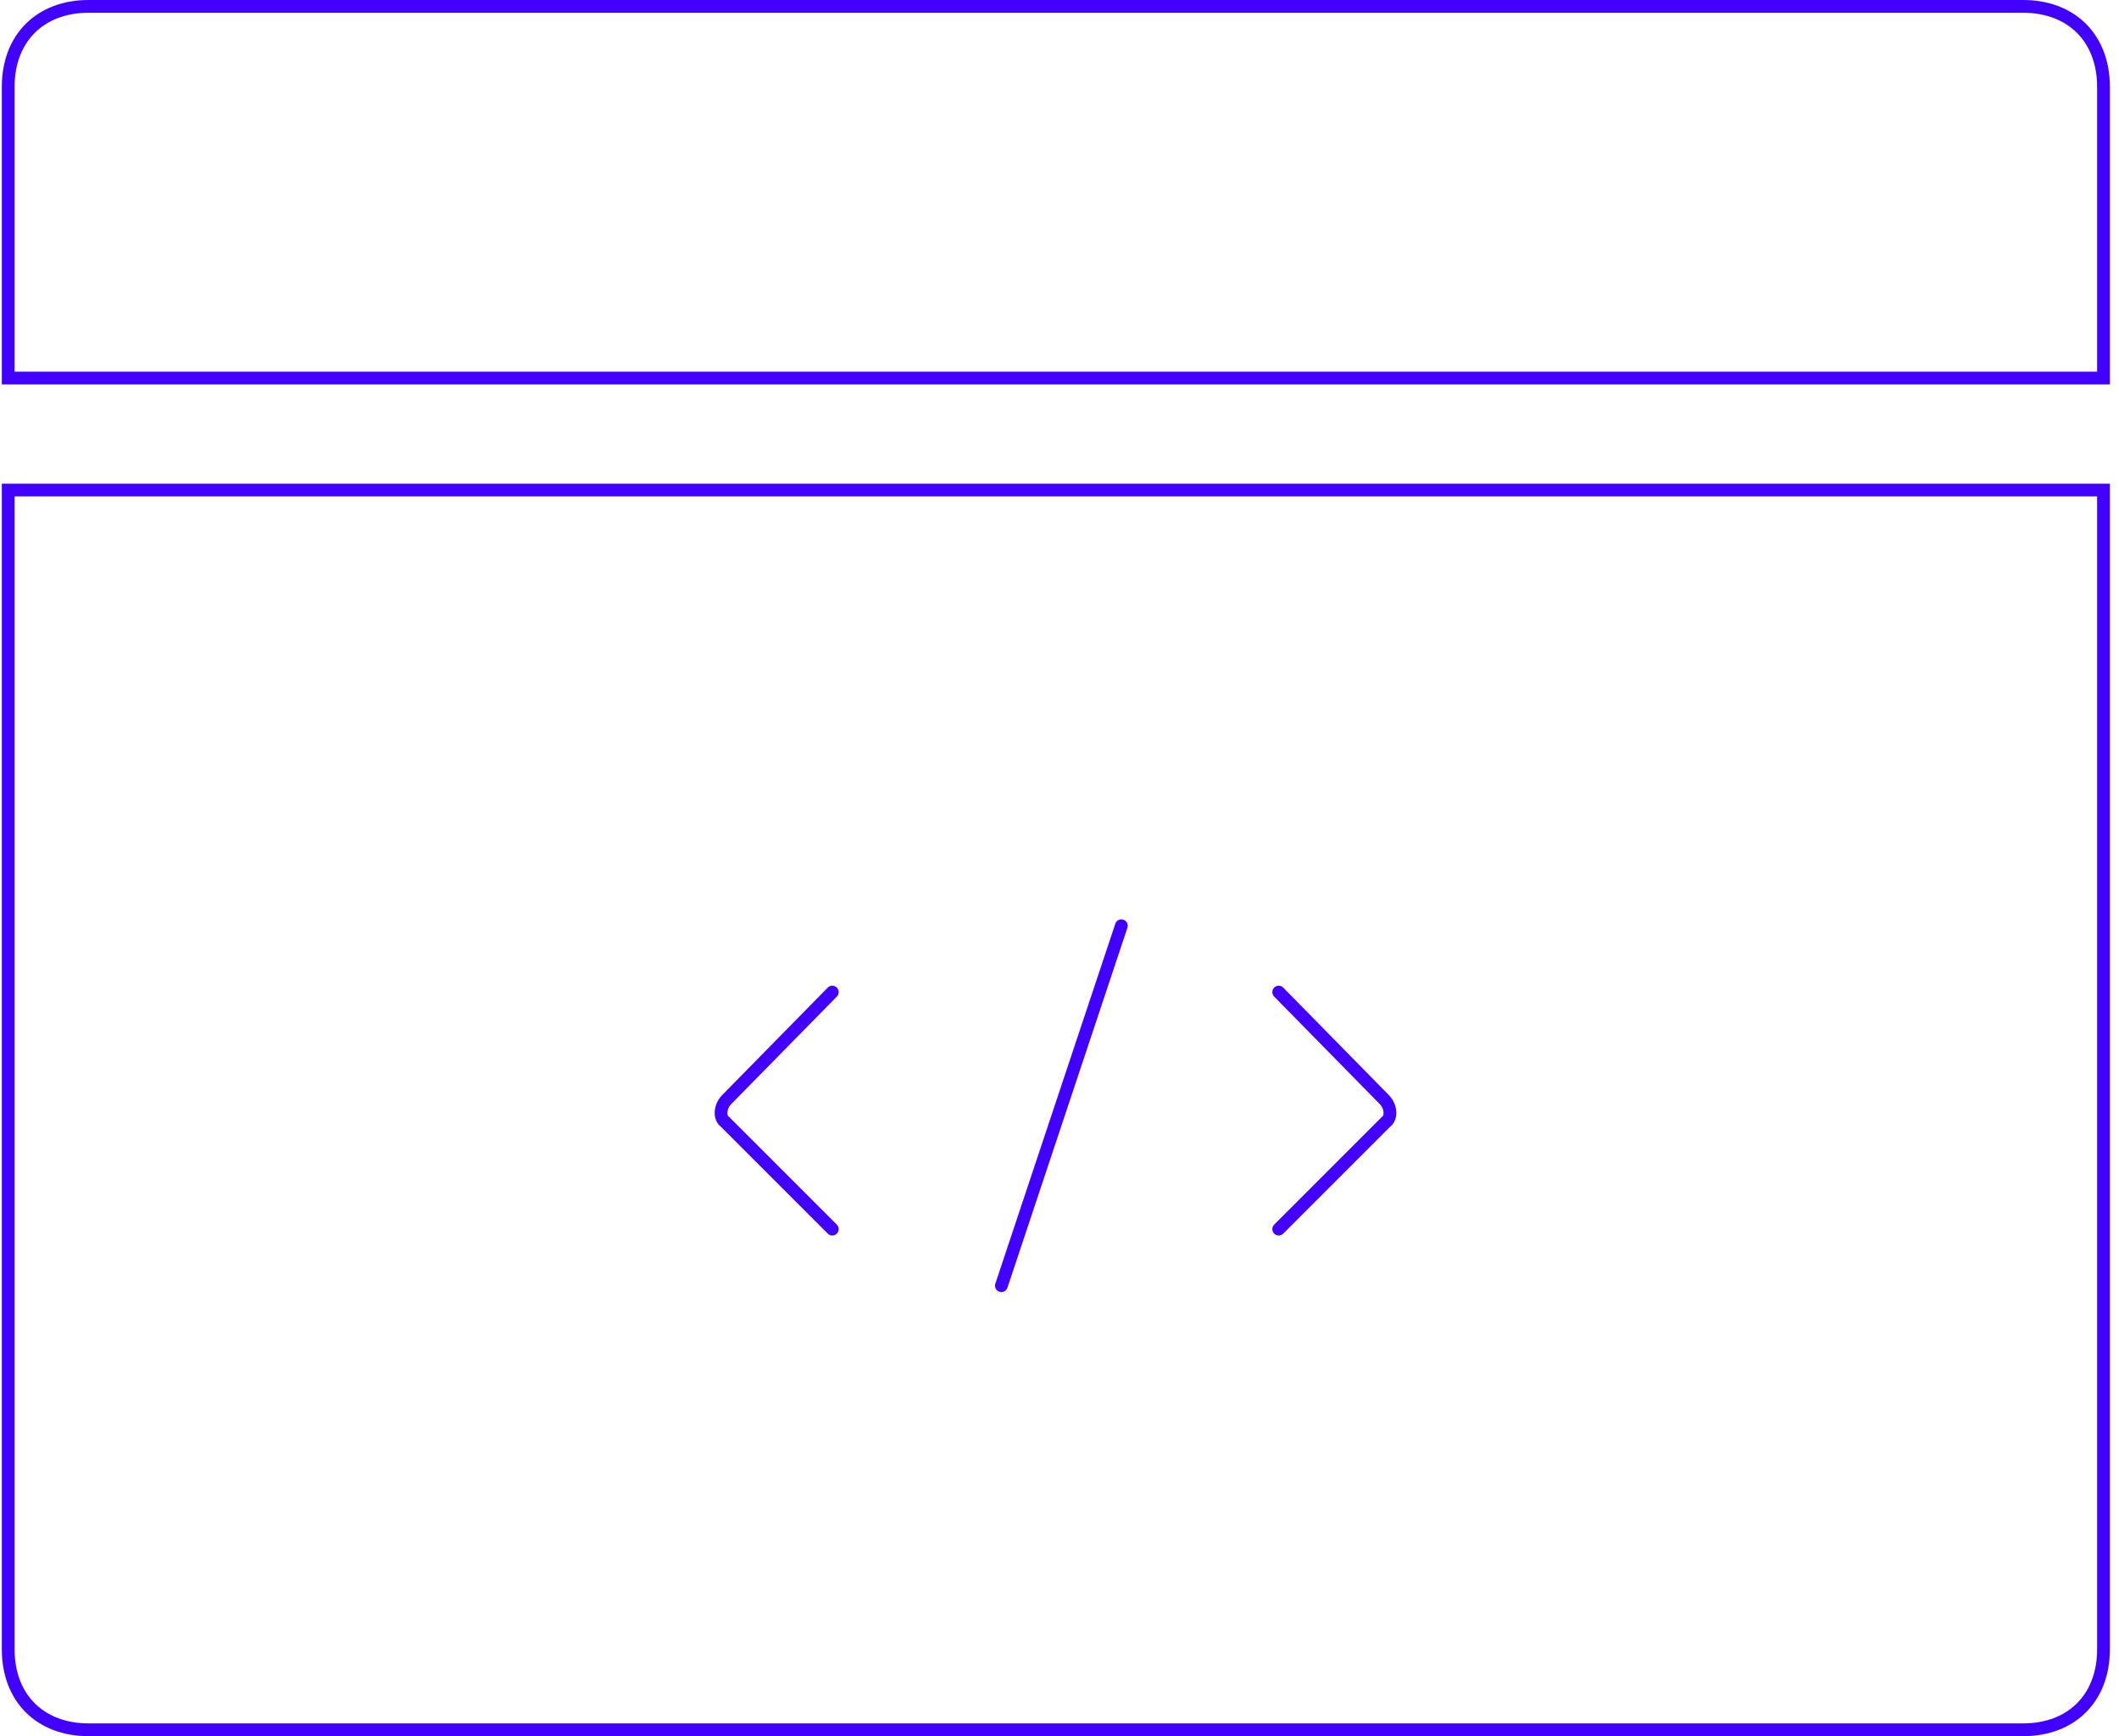 <?xml version="1.0" encoding="UTF-8"?> <svg xmlns="http://www.w3.org/2000/svg" width="166" height="136" viewBox="0 0 166 136" fill="none"> <path d="M6.943 0.5H158.485C160.412 0.5 161.978 1.14 163.062 2.224C164.145 3.307 164.785 4.874 164.785 6.8V29.614H68.143H0.643V6.8C0.643 4.874 1.283 3.307 2.366 2.224C3.45 1.14 5.016 0.5 6.943 0.5ZM6.943 135.5C5.016 135.5 3.45 134.86 2.366 133.776C1.283 132.693 0.643 131.126 0.643 129.2V38.386H68.143H164.785V83.543V129.2C164.785 131.126 164.145 132.693 163.062 133.776C161.978 134.86 160.412 135.5 158.485 135.5H6.943Z" stroke="#4201FF"></path> <path d="M100.172 77.714L108.424 86.113C109.013 86.703 109.013 87.587 108.571 87.882L100.172 96.281" stroke="#4201FF" stroke-linecap="round"></path> <path d="M65.201 77.714L56.949 86.113C56.36 86.703 56.36 87.587 56.802 87.882L65.201 96.281" stroke="#4201FF" stroke-linecap="round"></path> <line x1="87.846" y1="72.518" x2="78.448" y2="100.712" stroke="#4201FF" stroke-linecap="round"></line> </svg> 